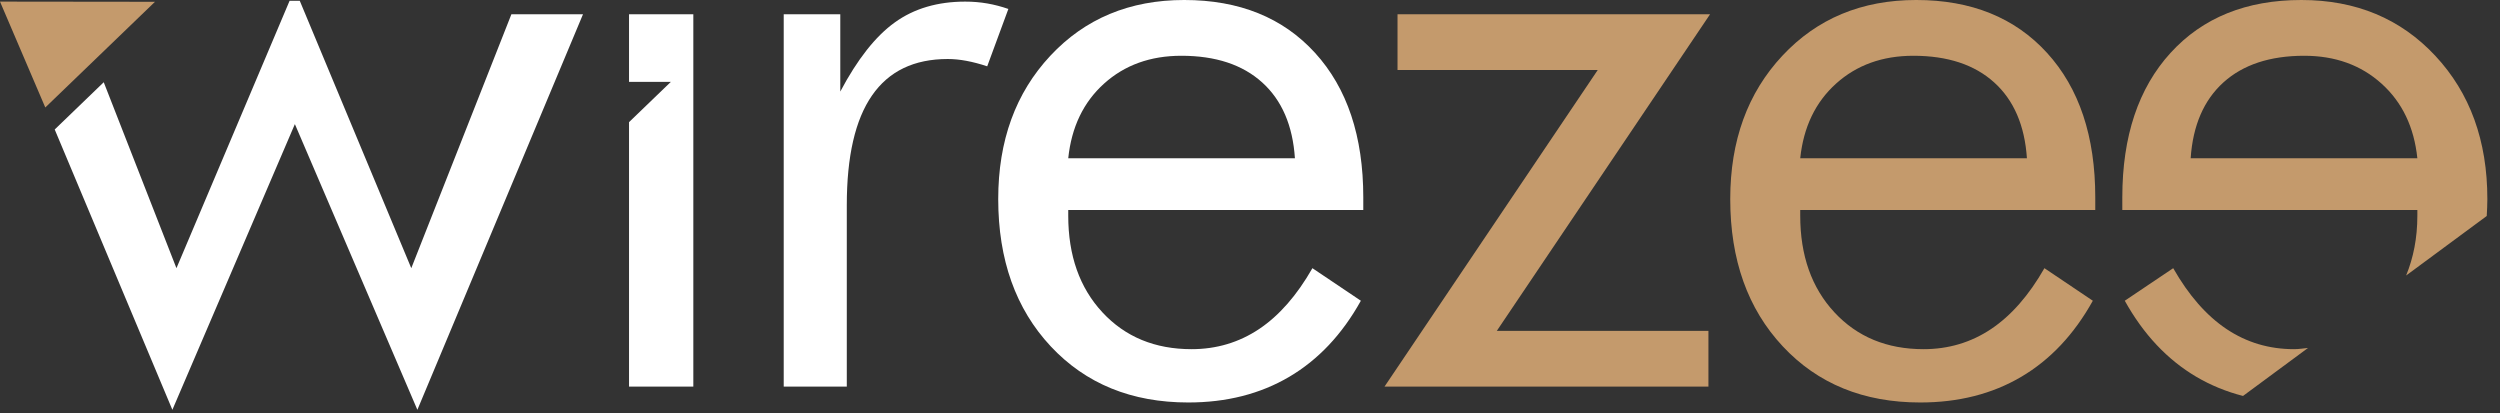 <svg width="121" height="20" viewBox="0 0 121 20" fill="none" xmlns="http://www.w3.org/2000/svg">
<rect x="0" y="0" width="121" height="20" fill="#333333" stroke="none"/>
<path d="M37.932 18.712V0.689H40.67V4.432C41.497 2.869 42.377 1.752 43.31 1.084C44.242 0.413 45.378 0.078 46.717 0.078C47.085 0.078 47.439 0.108 47.781 0.167C48.122 0.226 48.464 0.315 48.805 0.433L47.781 3.21C47.427 3.092 47.092 3.004 46.776 2.945C46.462 2.886 46.159 2.856 45.87 2.856C44.242 2.856 43.021 3.444 42.207 4.619C41.392 5.793 40.985 7.563 40.985 9.927V18.712H37.932Z" fill="white"/>
<path d="M62.674 7.661C62.569 6.074 62.041 4.848 61.088 3.988C60.136 3.129 58.833 2.699 57.178 2.699C55.681 2.699 54.434 3.148 53.436 4.047C52.438 4.947 51.86 6.152 51.703 7.661H62.674ZM65.983 10.164H51.703V10.439C51.703 12.37 52.254 13.929 53.357 15.117C54.46 16.306 55.898 16.9 57.671 16.9C58.878 16.9 59.969 16.574 60.941 15.925C61.913 15.275 62.772 14.293 63.521 12.98L65.866 14.556C64.96 16.184 63.803 17.412 62.398 18.239C60.993 19.066 59.365 19.48 57.514 19.48C54.769 19.48 52.55 18.575 50.855 16.762C49.162 14.95 48.314 12.573 48.314 9.632C48.314 6.809 49.155 4.498 50.836 2.699C52.516 0.899 54.677 -9.91821e-05 57.316 -9.91821e-05C59.982 -9.91821e-05 62.094 0.854 63.649 2.56C65.205 4.267 65.983 6.598 65.983 9.552V10.164Z" fill="white"/>
<path d="M67.01 18.712L77.331 3.388H67.64V0.689H82.768L72.446 16.013H82.688V18.712H67.01Z" fill="#C49A6C"/>
<path d="M98.103 7.661C97.997 6.074 97.469 4.848 96.517 3.988C95.565 3.129 94.261 2.699 92.607 2.699C91.111 2.699 89.863 3.148 88.865 4.047C87.866 4.947 87.289 6.152 87.131 7.661H98.103ZM101.411 10.164H87.131V10.439C87.131 12.37 87.683 13.929 88.786 15.117C89.889 16.306 91.327 16.9 93.099 16.9C94.308 16.9 95.398 16.574 96.369 15.925C97.341 15.275 98.201 14.293 98.95 12.98L101.293 14.556C100.388 16.184 99.232 17.412 97.827 18.239C96.422 19.066 94.793 19.48 92.942 19.48C90.197 19.48 87.978 18.575 86.285 16.762C84.59 14.95 83.744 12.573 83.744 9.632C83.744 6.809 84.584 4.498 86.265 2.699C87.945 0.899 90.106 -9.91821e-05 92.746 -9.91821e-05C95.41 -9.91821e-05 97.521 0.854 99.077 2.56C100.633 4.267 101.411 6.598 101.411 9.552V10.164Z" fill="#C49A6C"/>
<path d="M111.033 16.9C109.825 16.9 108.735 16.575 107.763 15.925C106.792 15.275 105.932 14.293 105.183 12.98L102.839 14.556C103.744 16.184 104.901 17.412 106.306 18.24C107.003 18.649 107.755 18.957 108.562 19.164L111.708 16.841C111.484 16.862 111.269 16.9 111.033 16.9Z" fill="#C49A6C"/>
<path d="M106.028 7.661C106.135 6.074 106.663 4.848 107.614 3.988C108.567 3.129 109.87 2.699 111.525 2.699C113.021 2.699 114.269 3.148 115.266 4.047C116.266 4.947 116.843 6.152 117 7.661H106.028ZM120.388 9.632C120.388 6.809 119.548 4.498 117.867 2.699C116.186 0.899 114.025 -4.19617e-05 111.386 -4.19617e-05C108.721 -4.19617e-05 106.61 0.854 105.054 2.56C103.498 4.267 102.72 6.598 102.72 9.552V10.164H117V10.439C117 11.527 116.806 12.483 116.456 13.335L120.358 10.454C120.373 10.183 120.388 9.913 120.388 9.632Z" fill="#C49A6C"/>
<path d="M24.752 0.689L19.906 12.98L14.509 0.039H14.016L8.54 12.98L5.021 3.98L2.648 6.267L8.343 19.835L14.272 6.007L20.201 19.835L28.218 0.689H24.752Z" fill="white"/>
<path d="M0 0.078L2.192 5.202L7.501 0.087L0 0.078Z" fill="#C49A6C"/>
<path d="M30.445 0.689V3.961L32.468 3.963L30.445 5.912V18.712H33.557V0.689H30.445Z" fill="white"/>
</svg>
